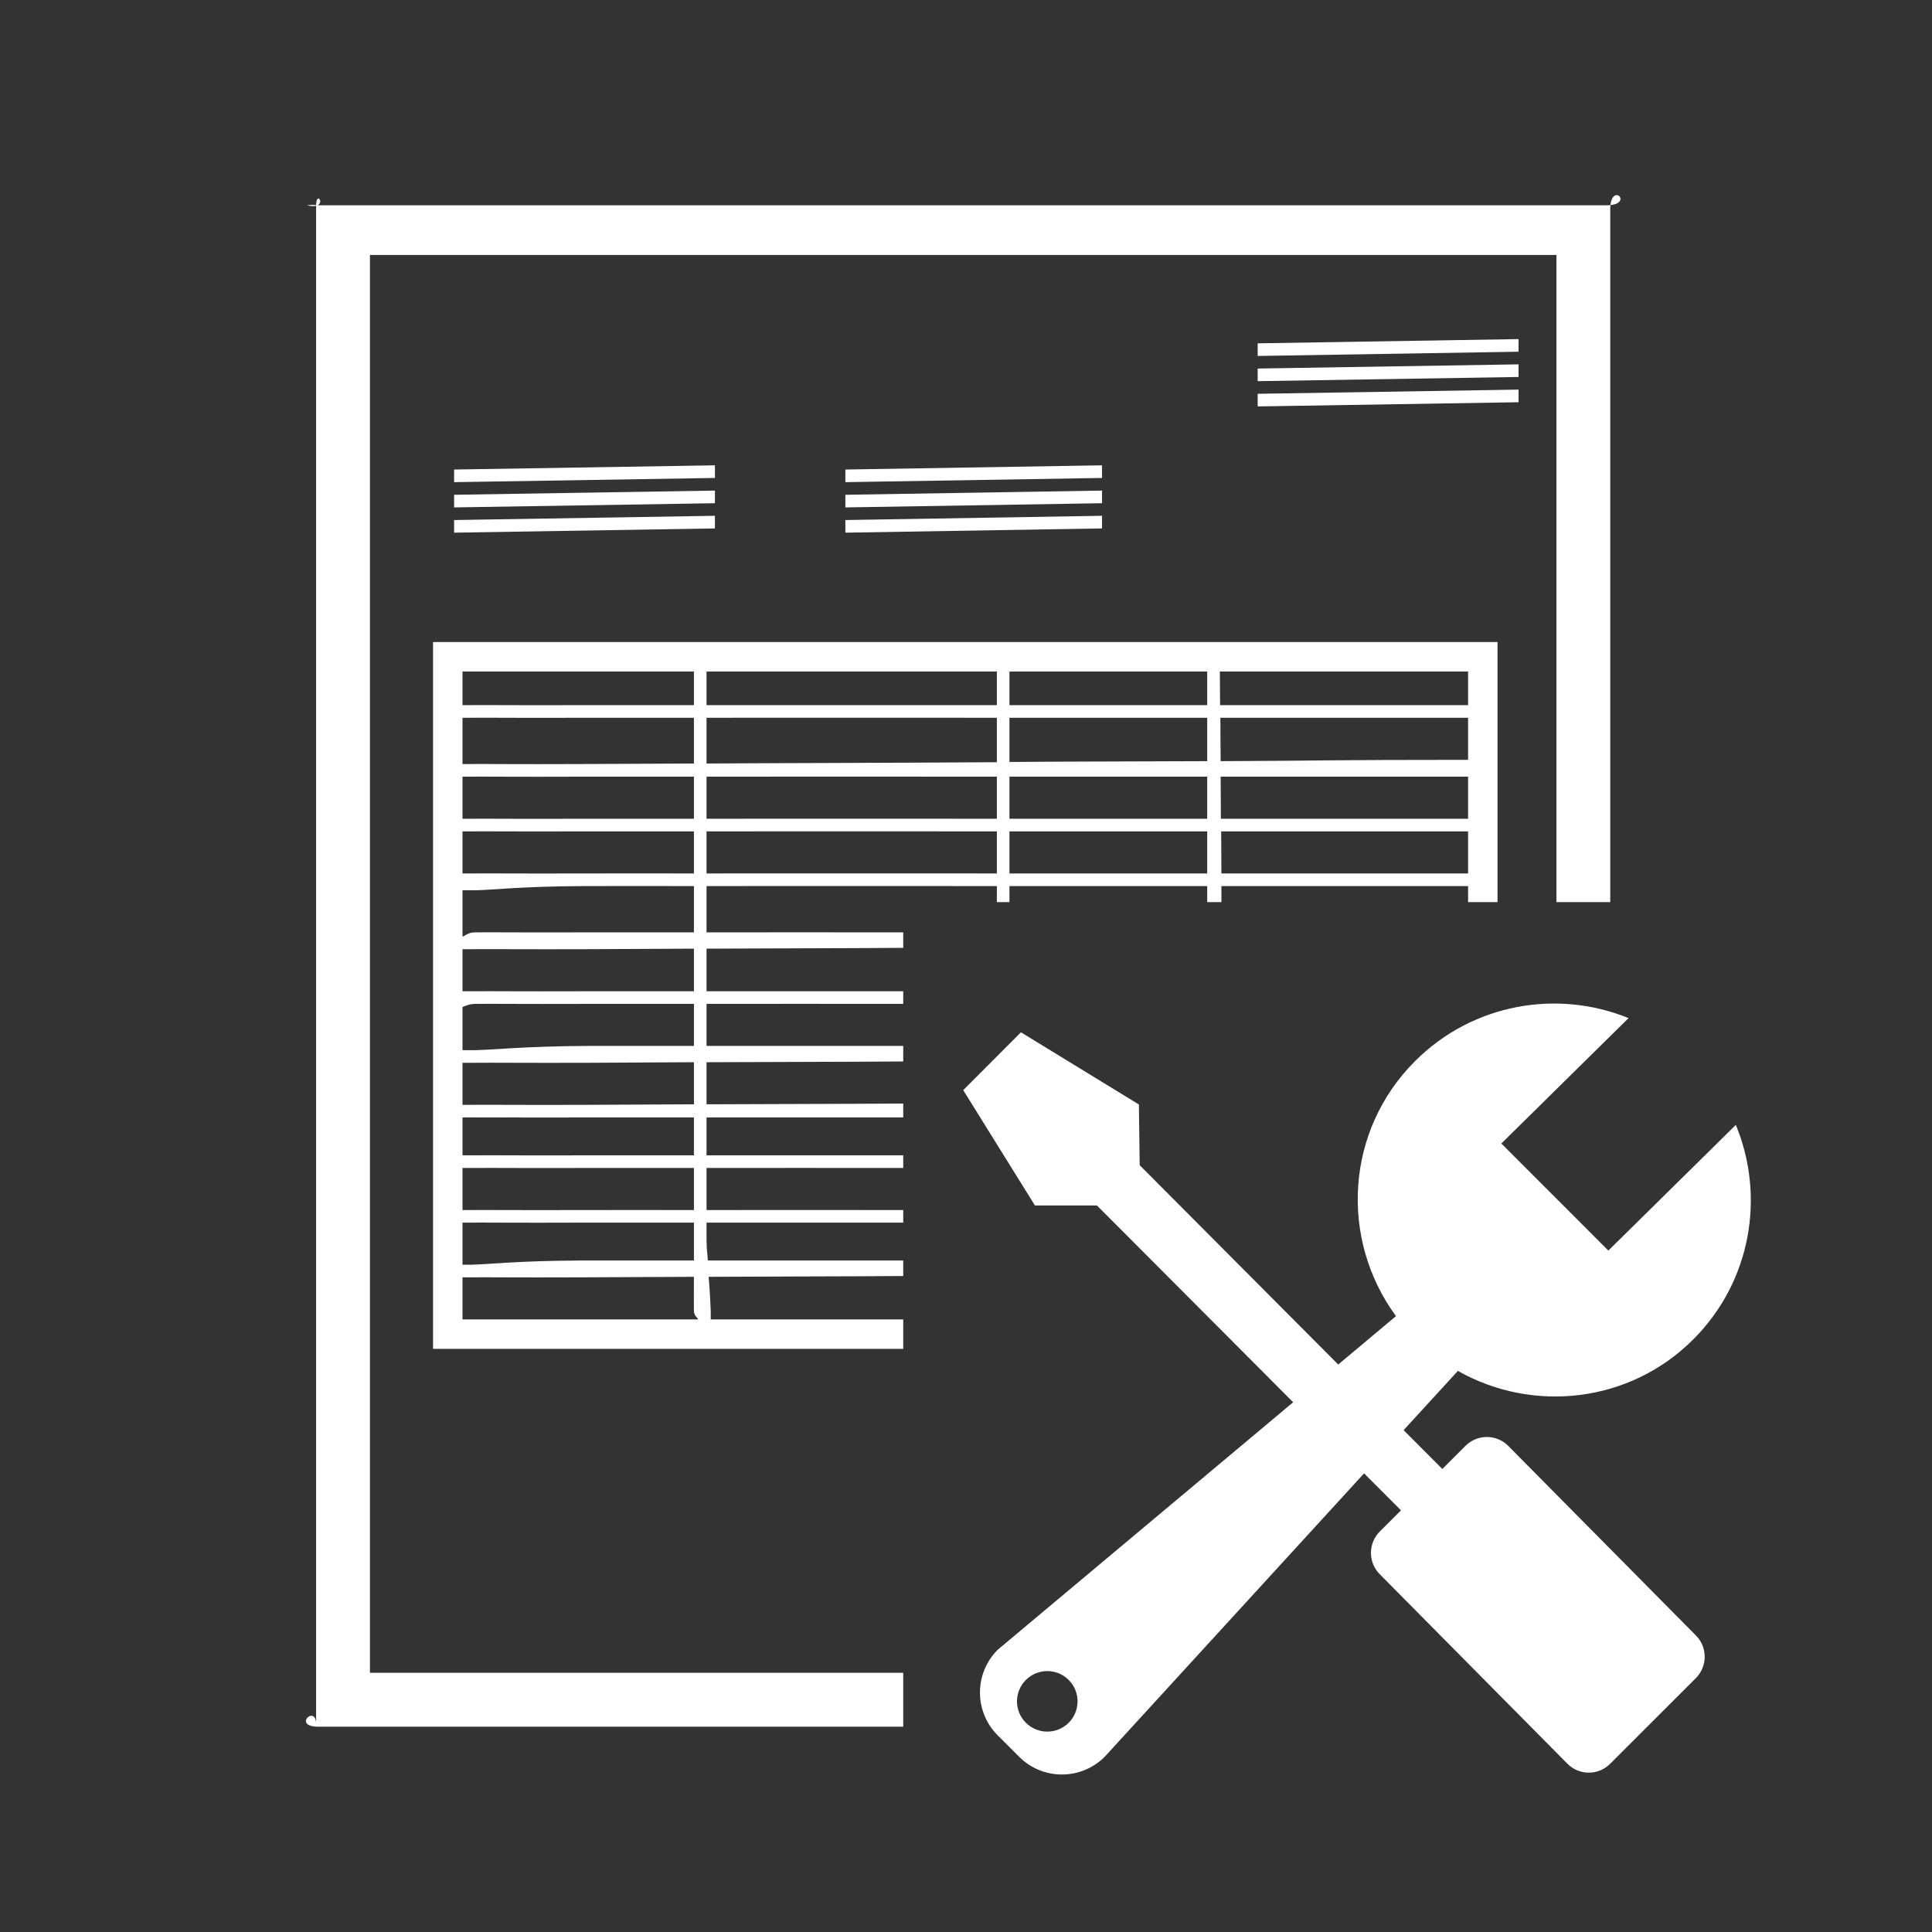 <svg xmlns="http://www.w3.org/2000/svg" width="41" height="41" viewBox="0 0 41 41" fill="none"><rect x="0" y="0" width="41" height="41" fill="#333333" stroke="none"/><g id="Ordem-de-fabrica&#xC3;&#xA7;&#xC3;&#xA3;o-Areco-ico"><path id="Vector" d="M6.568 4.352C6.549 4.353 6.53 4.355 6.512 4.357C7.022 4.475 6.684 3.925 6.708 4.429V36.571C6.697 36.168 6.183 36.655 6.78 36.643H19.168V35.5H7.851V5.411H33.03V19.144H34.172V4.429C34.184 3.832 34.698 4.345 34.101 4.357H6.78C6.709 4.348 6.638 4.346 6.568 4.352ZM32.226 7.196L26.69 7.286V7.554L32.226 7.464V7.196ZM32.226 7.732L26.69 7.821V8.089L32.226 8V7.732ZM32.226 8.268L26.69 8.357V8.625L32.226 8.536V8.268ZM15.172 9.875L9.637 9.964V10.232L15.172 10.143V9.875ZM23.387 9.875L17.94 9.964V10.232L23.387 10.143V9.875ZM15.172 10.411L9.637 10.5V10.768L15.172 10.679V10.411ZM23.387 10.411L17.94 10.5V10.768L23.387 10.679V10.411ZM15.172 10.946L9.637 11.036V11.304L15.172 11.214V10.946ZM23.387 10.946L17.94 11.036V11.304L23.387 11.214V10.946ZM9.19 13.625V13.982V28.357V28.625H9.548H19.168V28H15.083C15.082 27.976 15.085 27.929 15.083 27.821C15.081 27.719 15.059 27.323 15.039 27.096C15.81 27.09 18.074 27.088 19.168 27.079V26.75C18.069 26.75 15.796 26.749 15.022 26.75C15.011 26.564 14.996 26.558 14.994 26.304C14.994 26.253 14.994 26 14.994 25.946C15.771 25.945 18.063 25.946 19.168 25.946V25.679C18.063 25.678 15.771 25.677 14.994 25.679C14.993 25.538 14.994 24.947 14.994 24.786C15.758 24.784 18.078 24.786 19.168 24.786V24.518C18.078 24.518 15.758 24.517 14.994 24.518C14.993 24.367 14.994 23.883 14.994 23.714C15.758 23.713 18.078 23.714 19.168 23.714V23.419C18.078 23.427 15.758 23.43 14.994 23.435C14.994 23.24 14.994 22.761 14.994 22.542C15.758 22.537 18.078 22.535 19.168 22.526V22.196C18.078 22.196 15.758 22.195 14.994 22.196C14.994 21.968 14.994 21.558 14.994 21.304C15.764 21.302 18.071 21.303 19.168 21.304V21.036C18.071 21.036 15.764 21.035 14.994 21.036C14.994 20.77 14.994 20.426 14.994 20.132C15.758 20.126 18.078 20.124 19.168 20.115V19.786C18.078 19.786 15.758 19.784 14.994 19.786C14.994 19.454 14.994 19.171 14.994 18.804C16.131 18.802 19.274 18.803 21.155 18.804C21.154 18.931 21.155 19.021 21.155 19.144H21.422C21.423 19.021 21.422 18.931 21.422 18.804C22.728 18.804 23.897 18.803 25.619 18.804C25.619 18.93 25.619 19.021 25.619 19.144H25.92C25.919 19.021 25.921 18.93 25.92 18.804C28.108 18.805 28.215 18.803 31.155 18.804V19.144H31.78V13.982V13.625H31.422H9.547L9.19 13.625ZM9.815 14.25H14.726C14.726 14.655 14.726 14.583 14.726 14.964C14.308 14.965 12.737 14.963 12.405 14.964C11.051 14.97 10.333 14.96 9.994 14.964C9.881 14.966 9.857 14.965 9.815 14.964V14.25ZM14.994 14.25H21.155C21.155 14.655 21.155 14.583 21.155 14.964C19.274 14.963 16.131 14.963 14.994 14.964C14.994 14.583 14.994 14.655 14.994 14.25ZM21.422 14.25H25.619C25.619 14.654 25.619 14.584 25.619 14.964C23.89 14.963 22.728 14.965 21.422 14.964C21.423 14.583 21.422 14.655 21.422 14.25ZM25.887 14.25H31.155V14.964C28.172 14.964 28.097 14.965 25.892 14.964C25.892 14.584 25.887 14.654 25.887 14.25ZM9.815 15.232C9.857 15.233 9.881 15.233 9.994 15.232C10.332 15.228 11.051 15.238 12.405 15.232C12.737 15.231 14.308 15.233 14.726 15.232C14.726 15.739 14.726 15.738 14.726 16.203C14.289 16.206 12.66 16.213 12.315 16.214C10.961 16.22 10.244 16.21 9.905 16.214C9.848 16.215 9.85 16.214 9.815 16.214V15.232ZM14.994 15.232C16.131 15.23 19.274 15.231 21.155 15.232C21.154 15.724 21.155 15.722 21.155 16.175C19.262 16.189 16.14 16.194 14.994 16.203C14.994 15.738 14.994 15.739 14.994 15.232ZM21.422 15.232C22.728 15.233 23.89 15.231 25.619 15.232C25.619 15.711 25.619 15.711 25.619 16.153C23.881 16.16 22.737 16.16 21.422 16.17C21.423 15.719 21.422 15.721 21.422 15.232ZM25.898 15.232C28.101 15.233 28.175 15.232 31.155 15.232V16.125C28.164 16.125 28.117 16.144 25.904 16.153C25.902 15.711 25.899 15.711 25.898 15.232ZM9.815 16.482C9.851 16.482 9.848 16.483 9.905 16.482C10.242 16.478 10.962 16.488 12.315 16.482C12.66 16.481 14.289 16.483 14.726 16.482C14.726 16.899 14.726 16.991 14.726 17.375C14.289 17.376 12.659 17.374 12.315 17.375C10.961 17.381 10.333 17.371 9.994 17.375C9.909 17.376 9.878 17.375 9.815 17.375V16.482ZM14.994 16.482C16.14 16.48 19.262 16.481 21.155 16.482C21.154 16.899 21.155 16.991 21.155 17.375C19.262 17.374 16.141 17.373 14.994 17.375C14.994 16.991 14.994 16.899 14.994 16.482ZM21.422 16.482C22.737 16.483 23.881 16.481 25.619 16.482C25.619 16.898 25.619 16.992 25.619 17.375C23.887 17.374 22.736 17.376 21.422 17.375C21.423 16.991 21.422 16.899 21.422 16.482ZM25.904 16.482C28.117 16.483 28.164 16.482 31.155 16.482V17.375C28.195 17.375 28.112 17.376 25.909 17.375C25.907 16.992 25.905 16.898 25.904 16.482ZM9.815 17.643C9.878 17.643 9.91 17.644 9.994 17.643C10.332 17.639 10.962 17.648 12.315 17.643C12.659 17.642 14.289 17.644 14.726 17.643C14.726 18.017 14.726 18.193 14.726 18.536C14.308 18.537 12.735 18.534 12.405 18.536C11.051 18.541 10.422 18.532 10.083 18.536C9.914 18.538 9.859 18.535 9.815 18.536V17.643ZM14.994 17.643C16.14 17.641 19.262 17.642 21.155 17.643C21.154 18.017 21.155 18.193 21.155 18.536C19.274 18.535 16.131 18.534 14.994 18.536C14.994 18.193 14.994 18.017 14.994 17.643ZM21.422 17.643C22.736 17.643 23.887 17.642 25.619 17.643C25.619 18.016 25.619 18.194 25.619 18.536C23.897 18.535 22.728 18.536 21.422 18.536C21.423 18.193 21.422 18.017 21.422 17.643ZM25.915 17.643C28.116 17.644 28.198 17.643 31.155 17.643V18.536C28.215 18.536 28.108 18.537 25.92 18.536C25.918 18.194 25.917 18.016 25.915 17.643ZM12.405 18.804C12.735 18.802 14.308 18.804 14.726 18.804C14.726 19.171 14.726 19.454 14.726 19.786C14.328 19.787 12.813 19.784 12.494 19.786C11.14 19.791 10.422 19.782 10.083 19.786C9.914 19.788 9.859 19.874 9.815 19.875V18.893C9.856 18.892 9.914 18.895 10.083 18.893C10.421 18.889 11.051 18.809 12.405 18.804ZM14.726 20.132C14.726 20.426 14.726 20.77 14.726 21.036C14.308 21.037 12.737 21.034 12.405 21.036C11.051 21.041 10.422 21.032 10.083 21.036C9.956 21.037 9.882 21.036 9.815 21.036V20.143C9.856 20.142 9.914 20.145 10.083 20.143C10.421 20.139 11.14 20.148 12.494 20.143C12.813 20.142 14.328 20.135 14.726 20.132ZM10.083 21.304C10.421 21.299 11.051 21.309 12.405 21.304C12.737 21.302 14.308 21.304 14.726 21.304C14.726 21.558 14.726 21.968 14.726 22.196C14.328 22.197 12.813 22.195 12.494 22.196C11.14 22.202 10.422 22.282 10.083 22.286C9.914 22.288 9.859 22.285 9.815 22.286V21.37C9.882 21.346 9.957 21.305 10.083 21.304ZM14.726 22.542C14.726 22.761 14.726 23.24 14.726 23.435C14.328 23.438 12.813 23.445 12.494 23.446C11.14 23.452 10.422 23.442 10.083 23.446C9.914 23.448 9.859 23.445 9.815 23.446V22.554C9.856 22.552 9.914 22.556 10.083 22.554C10.421 22.549 11.14 22.559 12.494 22.554C12.813 22.552 14.328 22.545 14.726 22.542ZM9.815 23.714C9.856 23.713 9.914 23.716 10.083 23.714C10.421 23.71 11.14 23.72 12.494 23.714C12.813 23.713 14.328 23.715 14.726 23.714C14.726 23.883 14.726 24.367 14.726 24.518C14.328 24.519 12.813 24.517 12.494 24.518C11.14 24.523 10.422 24.514 10.083 24.518C9.914 24.52 9.859 24.517 9.815 24.518V23.714ZM9.815 24.786C9.856 24.785 9.914 24.788 10.083 24.786C10.421 24.782 11.14 24.791 12.494 24.786C12.813 24.784 14.328 24.787 14.726 24.786C14.727 24.947 14.725 25.538 14.726 25.679C14.289 25.679 12.66 25.677 12.315 25.679C10.961 25.684 10.244 25.674 9.905 25.679C9.848 25.679 9.85 25.679 9.815 25.679V24.786ZM9.815 25.946C9.851 25.947 9.848 25.947 9.905 25.946C10.242 25.942 10.962 25.952 12.315 25.946C12.66 25.945 14.289 25.947 14.726 25.946C14.726 26 14.726 26.253 14.726 26.304C14.728 26.558 14.726 26.564 14.726 26.75C14.289 26.751 12.659 26.749 12.315 26.75C10.961 26.756 10.333 26.835 9.994 26.839C9.909 26.84 9.878 26.84 9.815 26.839V25.946ZM14.726 27.096C14.725 27.322 14.724 27.717 14.726 27.821C14.728 27.93 14.814 27.97 14.815 28H9.815V27.107C9.878 27.108 9.91 27.108 9.994 27.107C10.332 27.103 10.962 27.113 12.315 27.107C12.659 27.106 14.289 27.099 14.726 27.096Z" fill="white"></path><path id="Vector_2" d="M36.837 23.872C37.464 25.386 37.165 27.193 35.934 28.424C34.579 29.779 32.53 29.991 30.938 29.093L29.787 30.35L30.608 31.174L31.099 30.684C31.35 30.432 31.757 30.432 32.007 30.684L35.988 34.705C36.239 34.955 36.239 35.362 35.988 35.613L34.171 37.429C33.92 37.681 33.513 37.681 33.263 37.429L29.282 33.409C29.031 33.158 29.031 32.751 29.282 32.5L29.731 32.052L28.948 31.267L23.444 37.281C22.942 37.783 22.128 37.783 21.627 37.281L21.173 36.827C20.671 36.325 20.671 35.511 21.173 35.01L27.443 29.758L23.279 25.582L21.963 25.582L20.441 23.134L21.666 21.907L24.169 23.439L24.186 24.727L28.399 28.957L29.625 27.93C28.426 26.297 28.551 23.996 30.028 22.52C31.253 21.294 33.05 20.99 34.56 21.606L31.861 24.267L34.132 26.539L36.837 23.872ZM22.679 35.651C22.428 35.4 22.022 35.4 21.771 35.651C21.519 35.902 21.519 36.309 21.771 36.56C22.022 36.81 22.428 36.81 22.679 36.56C22.93 36.308 22.93 35.901 22.679 35.651Z" fill="white"></path></g></svg>